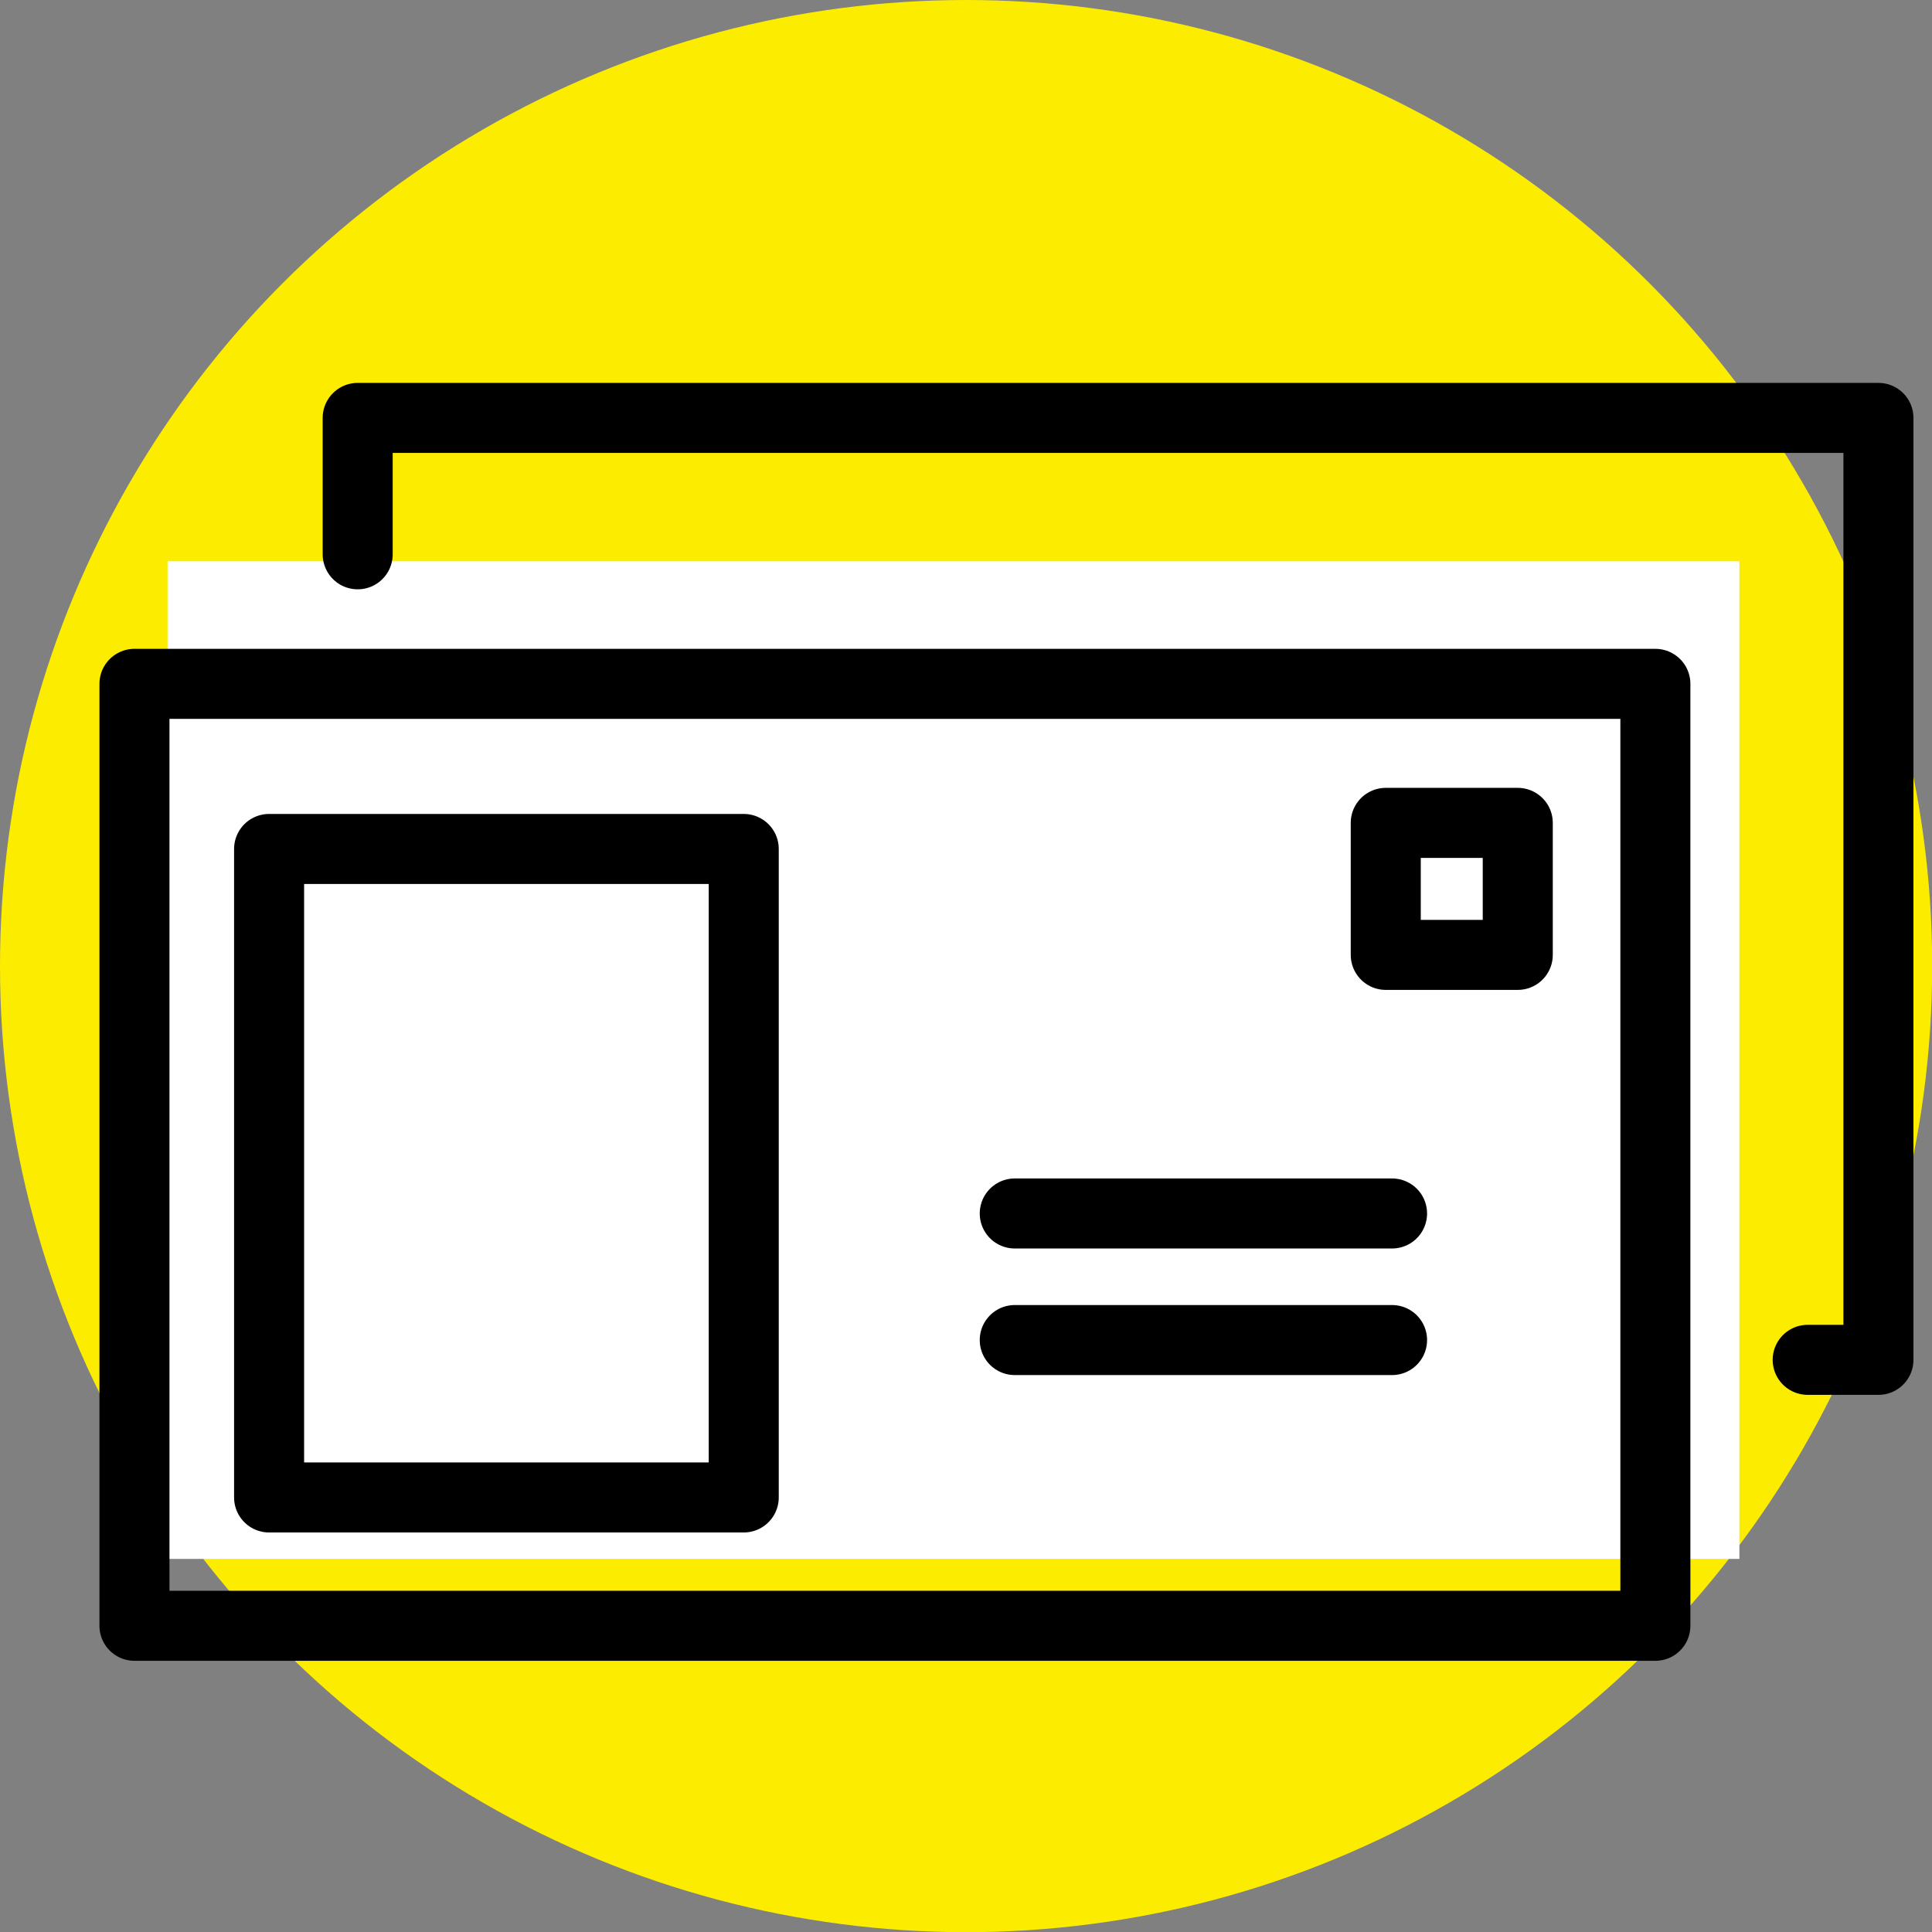 <?xml version="1.0" encoding="UTF-8"?>
<svg id="Layer_2" data-name="Layer 2" xmlns="http://www.w3.org/2000/svg" viewBox="0 0 110.35 110.35">
  <rect x="0" y="0" width="110.35" height="110.35" fill="#808080" stroke="none"/>
  <defs>
    <style>
      .cls-1 {
        fill: #fced00;
      }

      .cls-1, .cls-2 {
        stroke-width: 0px;
      }

      .cls-3 {
        fill: none;
        stroke: #000;
        stroke-linecap: round;
        stroke-linejoin: round;
        stroke-width: 4px;
      }

      .cls-2 {
        fill: #fff;
      }
    </style>
  </defs>
  <g id="Layer_2-2" data-name="Layer 2">
    <g>
      <circle class="cls-1" cx="55.18" cy="55.18" r="55.18"/>
      <rect class="cls-2" x="9.57" y="32.06" width="89.78" height="56.98"/>
      <g>
        <rect class="cls-3" x="79.15" y="47" width="7.54" height="7.54"/>
        <rect class="cls-3" x="7.68" y="39.06" width="86.87" height="53.8"/>
        <polyline class="cls-3" points="20.43 31.66 20.43 23.87 107.29 23.87 107.29 77.67 103.25 77.67"/>
        <rect class="cls-3" x="15.37" y="48.49" width="27.11" height="37.04"/>
        <line class="cls-3" x1="57.96" y1="69.31" x2="79.51" y2="69.31"/>
        <line class="cls-3" x1="57.96" y1="76.54" x2="79.51" y2="76.54"/>
      </g>
    </g>
  </g>
</svg>